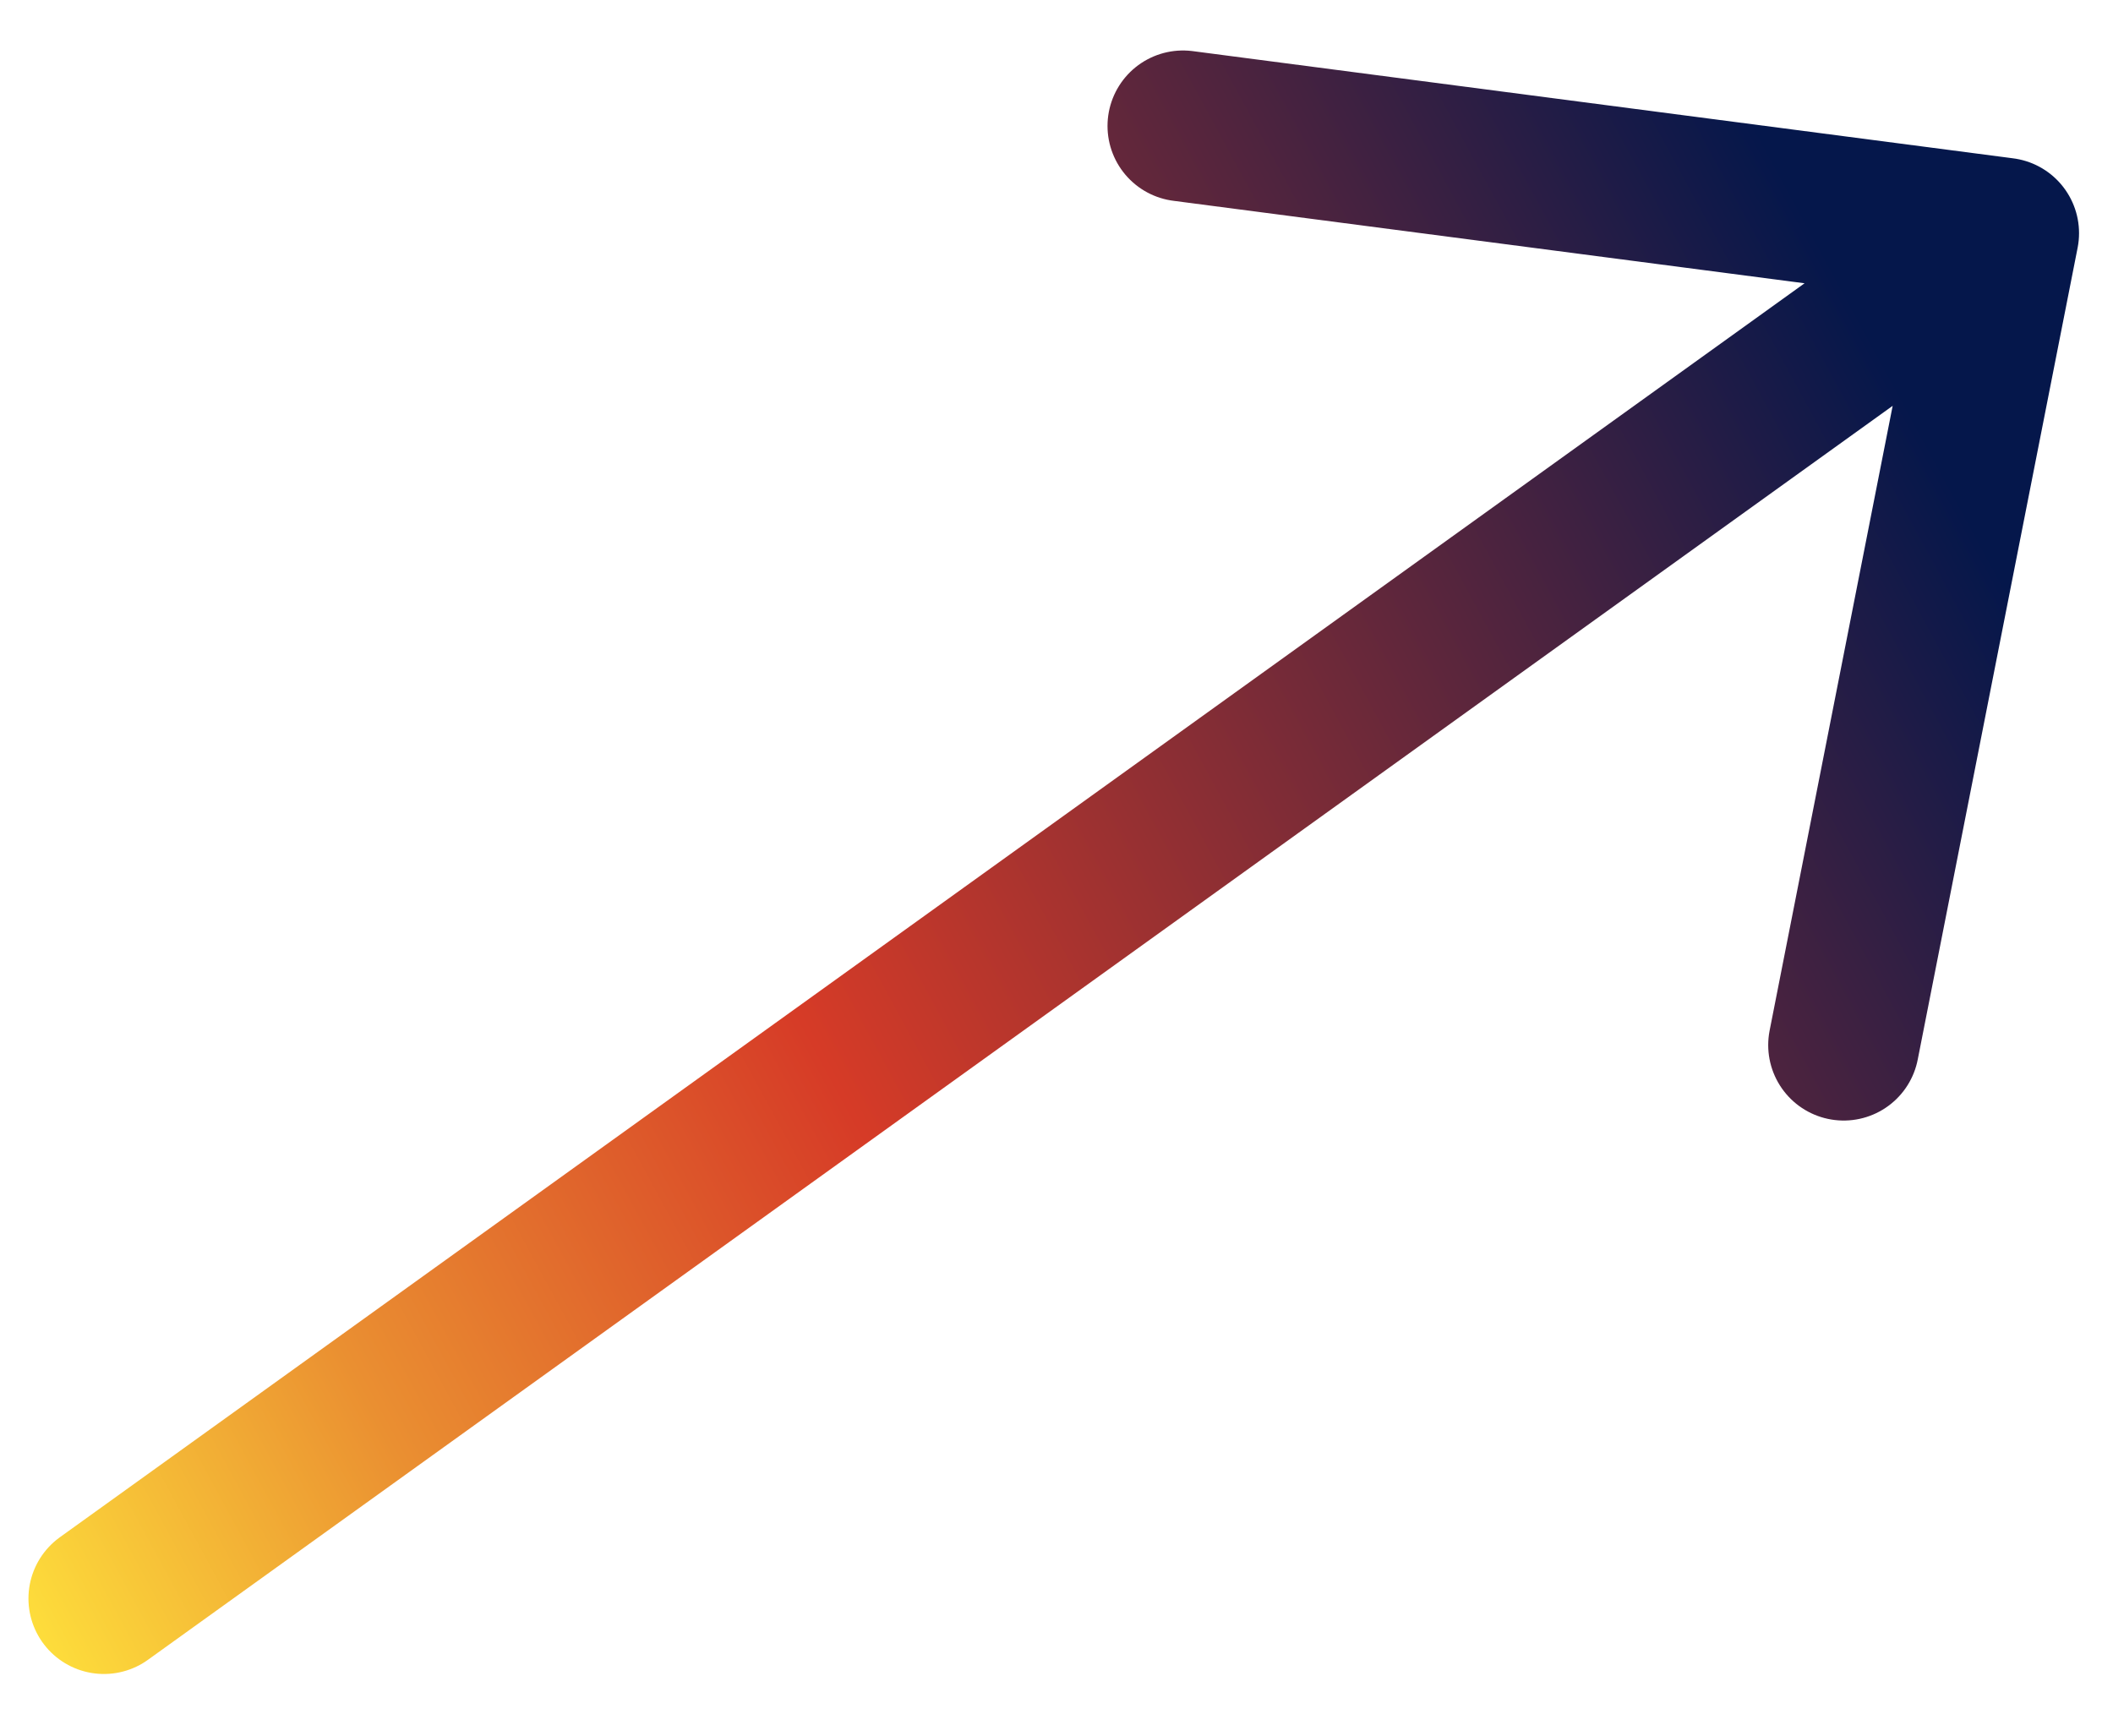 <svg width="28" height="23" viewBox="0 0 28 23" fill="none" xmlns="http://www.w3.org/2000/svg">
<path d="M1.377 21.183L26.55 3.09M26.55 3.09L15.676 1.669M26.55 3.09L24.431 13.849" stroke="url(#paint0_linear_1_109)" stroke-width="2" stroke-linecap="round"/>
<defs>
<linearGradient id="paint0_linear_1_109" x1="28.351" y1="11.045" x2="1.962" y2="25.374" gradientUnits="userSpaceOnUse">
<stop stop-color="#05174B"/>
<stop offset="0.558" stop-color="#D63B27"/>
<stop offset="0.805" stop-color="#EA8F31"/>
<stop offset="1" stop-color="#FFE43C"/>
</linearGradient>
</defs>
</svg>
